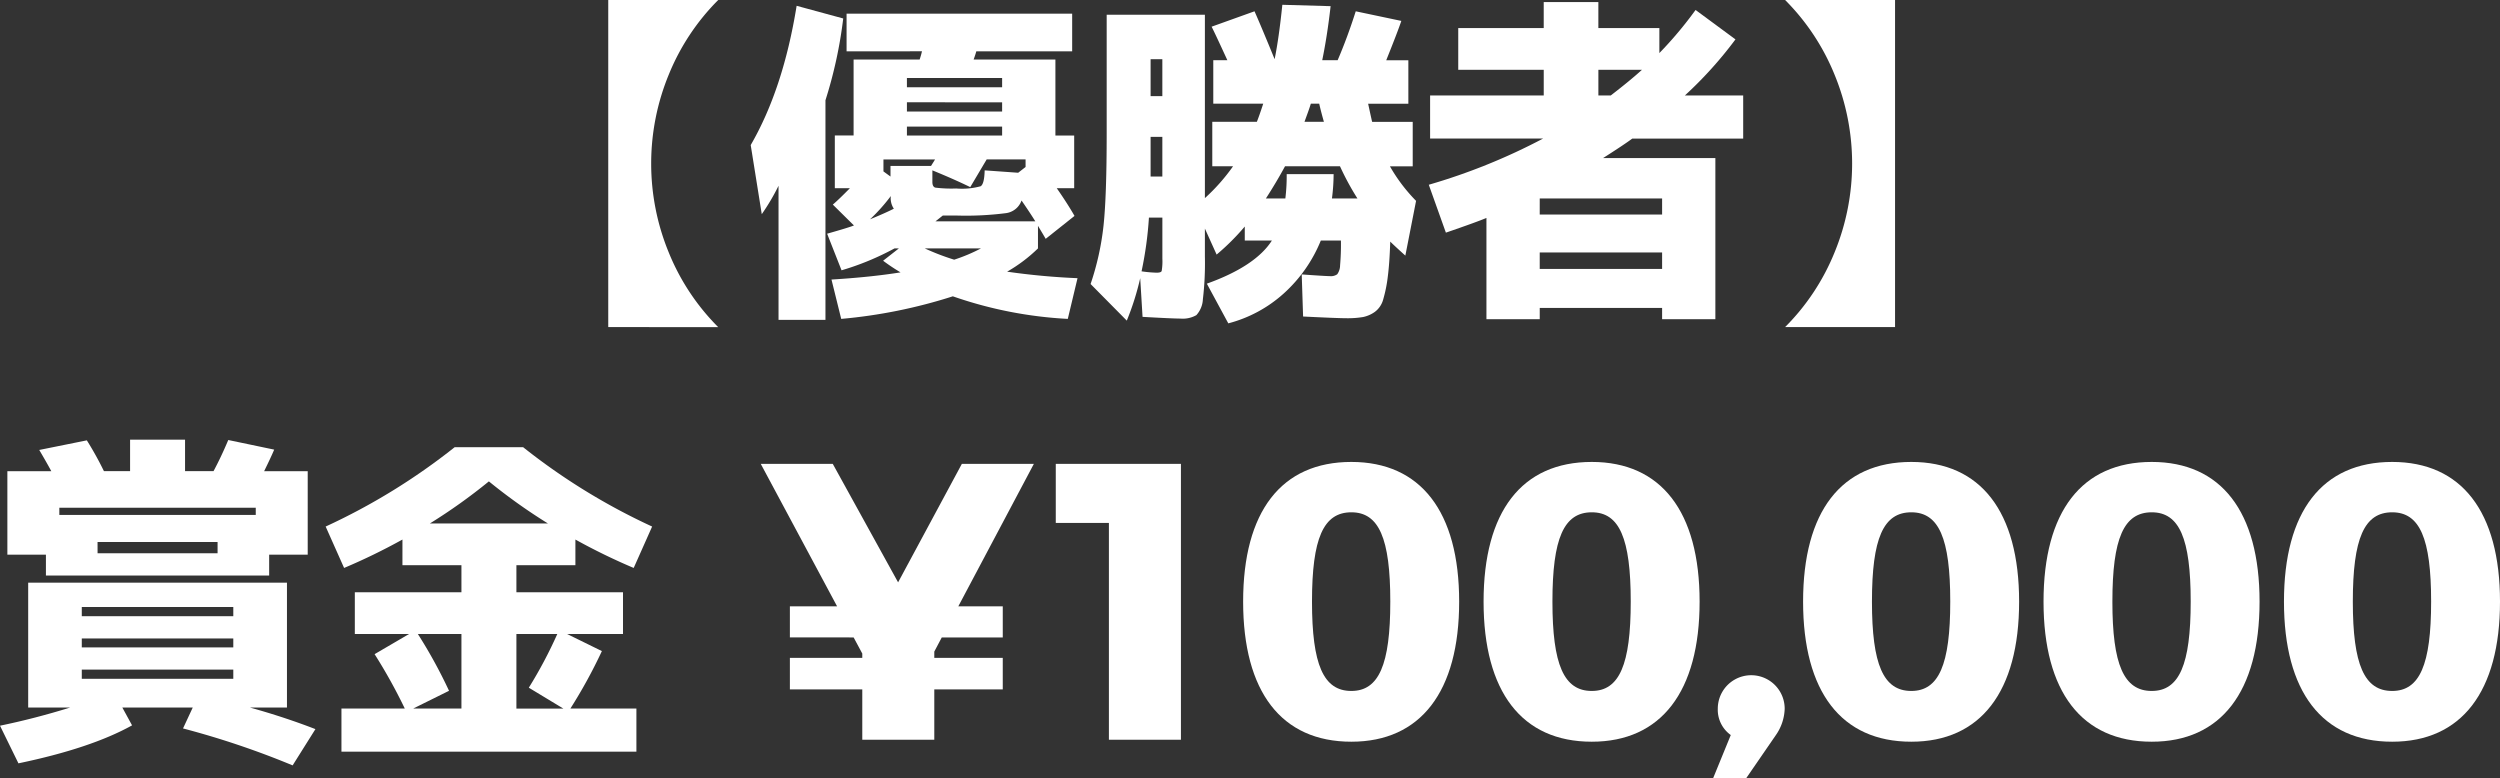<svg xmlns="http://www.w3.org/2000/svg" width="364.212" height="113.388" viewBox="0 0 364.212 113.388">
  <rect x="0" y="0" width="364.212" height="113.388" fill="#333333" stroke="none"/>
  <g id="yusho" transform="translate(-457.656 -950.096)">
    <g id="グループ_29" data-name="グループ 29" transform="translate(0 -3776)">
      <path id="パス_111" data-name="パス 111" d="M546.269,4773.748V4726.1h16.017a32.875,32.875,0,0,0-7.2,10.866,34.046,34.046,0,0,0,0,25.919,32.856,32.856,0,0,0,7.2,10.867Z" fill="#fff"/>
      <path id="パス_112" data-name="パス 112" d="M577.913,4740.7v32h-6.837v-19.539a31.35,31.35,0,0,1-2.442,4.137l-1.611-10.069q4.735-8.174,6.69-20.287l6.788,1.845A64.7,64.7,0,0,1,577.913,4740.7Zm3.076-7.128v-5.483h32.865v5.483H599.888q-.1.4-.391,1.2h11.916v11.066h2.735v7.676h-2.54q1.562,2.242,2.588,4.037l-4.2,3.34q-.344-.6-1.124-1.894v3.289a22.283,22.283,0,0,1-4.493,3.389,101.53,101.53,0,0,0,10.256.948l-1.417,5.931a60.252,60.252,0,0,1-16.749-3.29,74.732,74.732,0,0,1-16.262,3.29l-1.416-5.732q5.714-.348,10.06-1.046a28.4,28.4,0,0,1-2.54-1.695l2.295-1.795h-.634a39.447,39.447,0,0,1-7.716,3.19l-2.1-5.333q3.174-.9,3.907-1.2l-3.077-3.04q.879-.747,2.491-2.392h-2.2v-7.676h2.735v-11.066h9.62a12.179,12.179,0,0,0,.342-1.2Zm6.446,21.084a25.89,25.89,0,0,1-3.027,3.389q2.2-.9,3.467-1.545A2.733,2.733,0,0,1,587.435,4754.657Zm6.446-5.333h-7.52v1.744l1.026.748v-1.545h5.908Zm-4.1-10.517h13.869v-1.347H589.779Zm0,2.193v1.345h13.869V4741Zm0,3.539v1.3h13.869v-1.3Zm6.886,19.389a24.644,24.644,0,0,0,3.907-1.645h-8.2A34.912,34.912,0,0,0,596.665,4763.928Zm10.4-13.508v-1.1H601.4l-2.393,4.037q-2.344-1.146-5.518-2.442v1.694q0,.7.439.823a18.9,18.9,0,0,0,3.028.125,10.362,10.362,0,0,0,3.565-.325q.535-.322.586-2.317l4.883.349Zm-.586,4.885a2.8,2.8,0,0,1-2.271,1.844,45.888,45.888,0,0,1-7.2.349h-2c-.13.1-.309.242-.537.424s-.407.324-.537.424h14.552Q607.848,4757.3,606.48,4755.305Z" fill="#fff"/>
      <path id="パス_113" data-name="パス 113" d="M634.267,4750.32v-6.479h6.495q.34-.847.928-2.642h-7.277v-6.33h2.051q-1.808-3.937-2.295-4.885l6.251-2.243q.975,2.194,2.93,6.978.635-3.14,1.123-7.925l7.032.2q-.489,4.336-1.221,7.876h2.246q1.416-3.29,2.637-7.128l6.642,1.4q-.539,1.6-2.2,5.732h3.223v6.33h-5.86q.537,2.492.586,2.642h5.909v6.479h-3.321a24.457,24.457,0,0,0,3.81,5.035l-1.563,7.975q-1.71-1.545-2.2-2.044-.1,3.19-.366,5.184a20.207,20.207,0,0,1-.659,3.24,3.326,3.326,0,0,1-1.221,1.819,4.572,4.572,0,0,1-1.709.748,13.588,13.588,0,0,1-2.49.174q-1.223,0-6.251-.249l-.2-6.131q3.516.25,4.1.249a1.586,1.586,0,0,0,1.074-.274,2.271,2.271,0,0,0,.415-1.295,35.35,35.35,0,0,0,.123-3.614h-2.93a21,21,0,0,1-5.421,7.726,19.337,19.337,0,0,1-8.057,4.336l-3.126-5.782q7.082-2.541,9.474-6.28H639v-2.044a34.183,34.183,0,0,1-4.1,4.087l-1.709-3.788v4.087a44.629,44.629,0,0,1-.293,6.206,3.673,3.673,0,0,1-.952,2.318,3.992,3.992,0,0,1-2.32.5q-1.124,0-5.518-.25l-.341-5.632a39.622,39.622,0,0,1-1.954,6.18l-5.274-5.333a39.751,39.751,0,0,0,1.88-8.473q.464-4.287.464-13.458v-17.3h14.308v26.717a28,28,0,0,0,4.1-4.636Zm-9.23,7.477a53.294,53.294,0,0,1-1.074,7.826,17.875,17.875,0,0,0,2.2.2c.423,0,.667-.082.733-.249a8.4,8.4,0,0,0,.1-1.8V4757.8Zm.244-17.694h1.71v-5.384h-1.71Zm0,5.931v5.782h1.71v-5.782Zm19.827,5.433h6.836a27.723,27.723,0,0,1-.244,3.539h3.712a38.725,38.725,0,0,1-2.54-4.686h-8.008q-1.27,2.344-2.784,4.686h2.833A27.25,27.25,0,0,0,645.108,4751.467Zm2.588-7.626h2.832q-.44-1.545-.683-2.642h-1.222q-.145.5-.488,1.446T647.7,4743.841Z" fill="#fff"/>
      <path id="パス_114" data-name="パス 114" d="M691.2,4749.124h16.359V4772.6H699.8v-1.645H681.972v1.645h-7.764v-14.754q-1.418.6-5.909,2.143l-2.491-6.978a88.14,88.14,0,0,0,16.652-6.729H666V4740h16.555v-3.738H670.1v-6.081h12.453V4726.4h7.96v3.789h8.888v3.638a56.354,56.354,0,0,0,5.274-6.28l5.811,4.286a58.042,58.042,0,0,1-7.374,8.175h8.5v6.28H695.45Q694.326,4747.132,691.2,4749.124Zm-9.23,8.225H699.8v-2.343H681.972Zm0,5.532v2.393H699.8v-2.393Zm14.894-26.616h-6.348V4740h1.807Q695.109,4737.86,696.866,4736.265Z" fill="#fff"/>
      <path id="パス_115" data-name="パス 115" d="M733.736,4773.748H717.718a32.858,32.858,0,0,0,7.2-10.867,34.034,34.034,0,0,0,0-25.919,32.877,32.877,0,0,0-7.2-10.866h16.018Z" fill="#fff"/>
    </g>
    <g id="グループ_30" data-name="グループ 30" transform="translate(0 -3776)">
      <path id="パス_116" data-name="パス 116" d="M494.085,4829.177q5.031,1.4,9.523,3.14l-3.32,5.284a123.446,123.446,0,0,0-15.969-5.383l1.416-3.041H475.48l1.416,2.592q-6.006,3.339-16.554,5.533l-2.686-5.483q5.077-1.047,10.206-2.642h-6.1v-18.193h37.7v18.193Zm-5.322-34.442q1.074-1.994,2.149-4.536l6.69,1.4q-.439,1.047-1.465,3.14h6.348V4806.9h-5.616v3.041H464.346V4806.9H458.73v-12.162h6.4q-.585-1.1-1.757-3.09l6.934-1.4a48.188,48.188,0,0,1,2.49,4.486h3.81v-4.586h8.008v4.586Zm6.153,6.38v-1.047H466.3v1.047Zm-25.345,14.754h22.073v-1.346H469.571Zm0,3.239v1.3h22.073v-1.3Zm0,4.537v1.345h22.073v-1.345Zm2.3-16.948h17.482v-1.644H471.867Z" fill="#fff"/>
      <path id="パス_117" data-name="パス 117" d="M541.483,4804.7v3.738h-8.594v3.938h15.529v6.08h-8.155l5.078,2.493a73.659,73.659,0,0,1-4.59,8.374h9.62v6.28H507.4v-6.28h9.229a77.076,77.076,0,0,0-4.4-7.926l5.03-2.941h-7.911v-6.08H524.88v-3.938h-8.594V4804.7a88.26,88.26,0,0,1-8.5,4.137l-2.687-6.031a92.315,92.315,0,0,0,18.8-11.564h9.963a92.305,92.305,0,0,0,18.8,11.564l-2.686,6.031A88.26,88.26,0,0,1,541.483,4804.7Zm-23.635,24.623h7.032V4818.46h-6.348a71.471,71.471,0,0,1,4.541,8.275Zm19.631-26.966a81.611,81.611,0,0,1-8.6-6.131,81.589,81.589,0,0,1-8.594,6.131Zm1.368,16.1h-5.958v10.867h6.837l-5.03-3.041A64.8,64.8,0,0,0,538.847,4818.46Z" fill="#fff"/>
      <path id="パス_118" data-name="パス 118" d="M597.266,4814.432h6.478v4.528h-8.886l-1.089,2.064v.917h9.975v4.587h-9.975v7.338H583.278v-7.338H572.73v-4.587h10.548v-.63l-1.261-2.351H572.73v-4.528h6.879l-11.121-20.753h10.491l9.516,17.256,9.287-17.256h10.491Z" fill="#fff"/>
      <path id="パス_119" data-name="パス 119" d="M629.7,4793.679v40.187H619.206v-31.588h-7.74v-8.6Z" fill="#fff"/>
      <path id="パス_120" data-name="パス 120" d="M670.234,4813.744c0,13.128-5.618,20.408-15.707,20.408-10.2,0-15.765-7.28-15.765-20.408s5.56-20.351,15.765-20.351C664.616,4793.393,670.234,4800.616,670.234,4813.744Zm-21.44,0c0,9.172,1.663,13.013,5.733,13.013,4.013,0,5.675-3.841,5.675-13.013,0-9.23-1.662-13.013-5.675-13.013C650.457,4800.731,648.794,4804.514,648.794,4813.744Z" fill="#fff"/>
      <path id="パス_121" data-name="パス 121" d="M705.263,4813.744c0,13.128-5.618,20.408-15.708,20.408-10.2,0-15.765-7.28-15.765-20.408s5.561-20.351,15.765-20.351C699.645,4793.393,705.263,4800.616,705.263,4813.744Zm-21.441,0c0,9.172,1.663,13.013,5.733,13.013,4.013,0,5.675-3.841,5.675-13.013,0-9.23-1.662-13.013-5.675-13.013C685.485,4800.731,683.822,4804.514,683.822,4813.744Z" fill="#fff"/>
      <path id="パス_122" data-name="パス 122" d="M717.658,4829.337a7.071,7.071,0,0,1-1.319,3.9l-4.3,6.249h-4.815l2.579-6.306a4.528,4.528,0,0,1-1.892-3.841,4.873,4.873,0,1,1,9.746,0Z" fill="#fff"/>
      <path id="パス_123" data-name="パス 123" d="M751.811,4813.744c0,13.128-5.618,20.408-15.707,20.408-10.205,0-15.765-7.28-15.765-20.408s5.56-20.351,15.765-20.351C746.193,4793.393,751.811,4800.616,751.811,4813.744Zm-21.44,0c0,9.172,1.663,13.013,5.733,13.013,4.013,0,5.675-3.841,5.675-13.013,0-9.23-1.662-13.013-5.675-13.013C732.034,4800.731,730.371,4804.514,730.371,4813.744Z" fill="#fff"/>
      <path id="パス_124" data-name="パス 124" d="M786.84,4813.744c0,13.128-5.618,20.408-15.708,20.408-10.2,0-15.765-7.28-15.765-20.408s5.561-20.351,15.765-20.351C781.222,4793.393,786.84,4800.616,786.84,4813.744Zm-21.441,0c0,9.172,1.663,13.013,5.733,13.013,4.013,0,5.676-3.841,5.676-13.013,0-9.23-1.663-13.013-5.676-13.013C767.062,4800.731,765.4,4804.514,765.4,4813.744Z" fill="#fff"/>
      <path id="パス_125" data-name="パス 125" d="M821.868,4813.744c0,13.128-5.619,20.408-15.708,20.408-10.2,0-15.765-7.28-15.765-20.408s5.561-20.351,15.765-20.351C816.249,4793.393,821.868,4800.616,821.868,4813.744Zm-21.441,0c0,9.172,1.663,13.013,5.733,13.013,4.013,0,5.675-3.841,5.675-13.013,0-9.23-1.662-13.013-5.675-13.013C802.09,4800.731,800.427,4804.514,800.427,4813.744Z" fill="#fff"/>
    </g>
  </g>
</svg>
